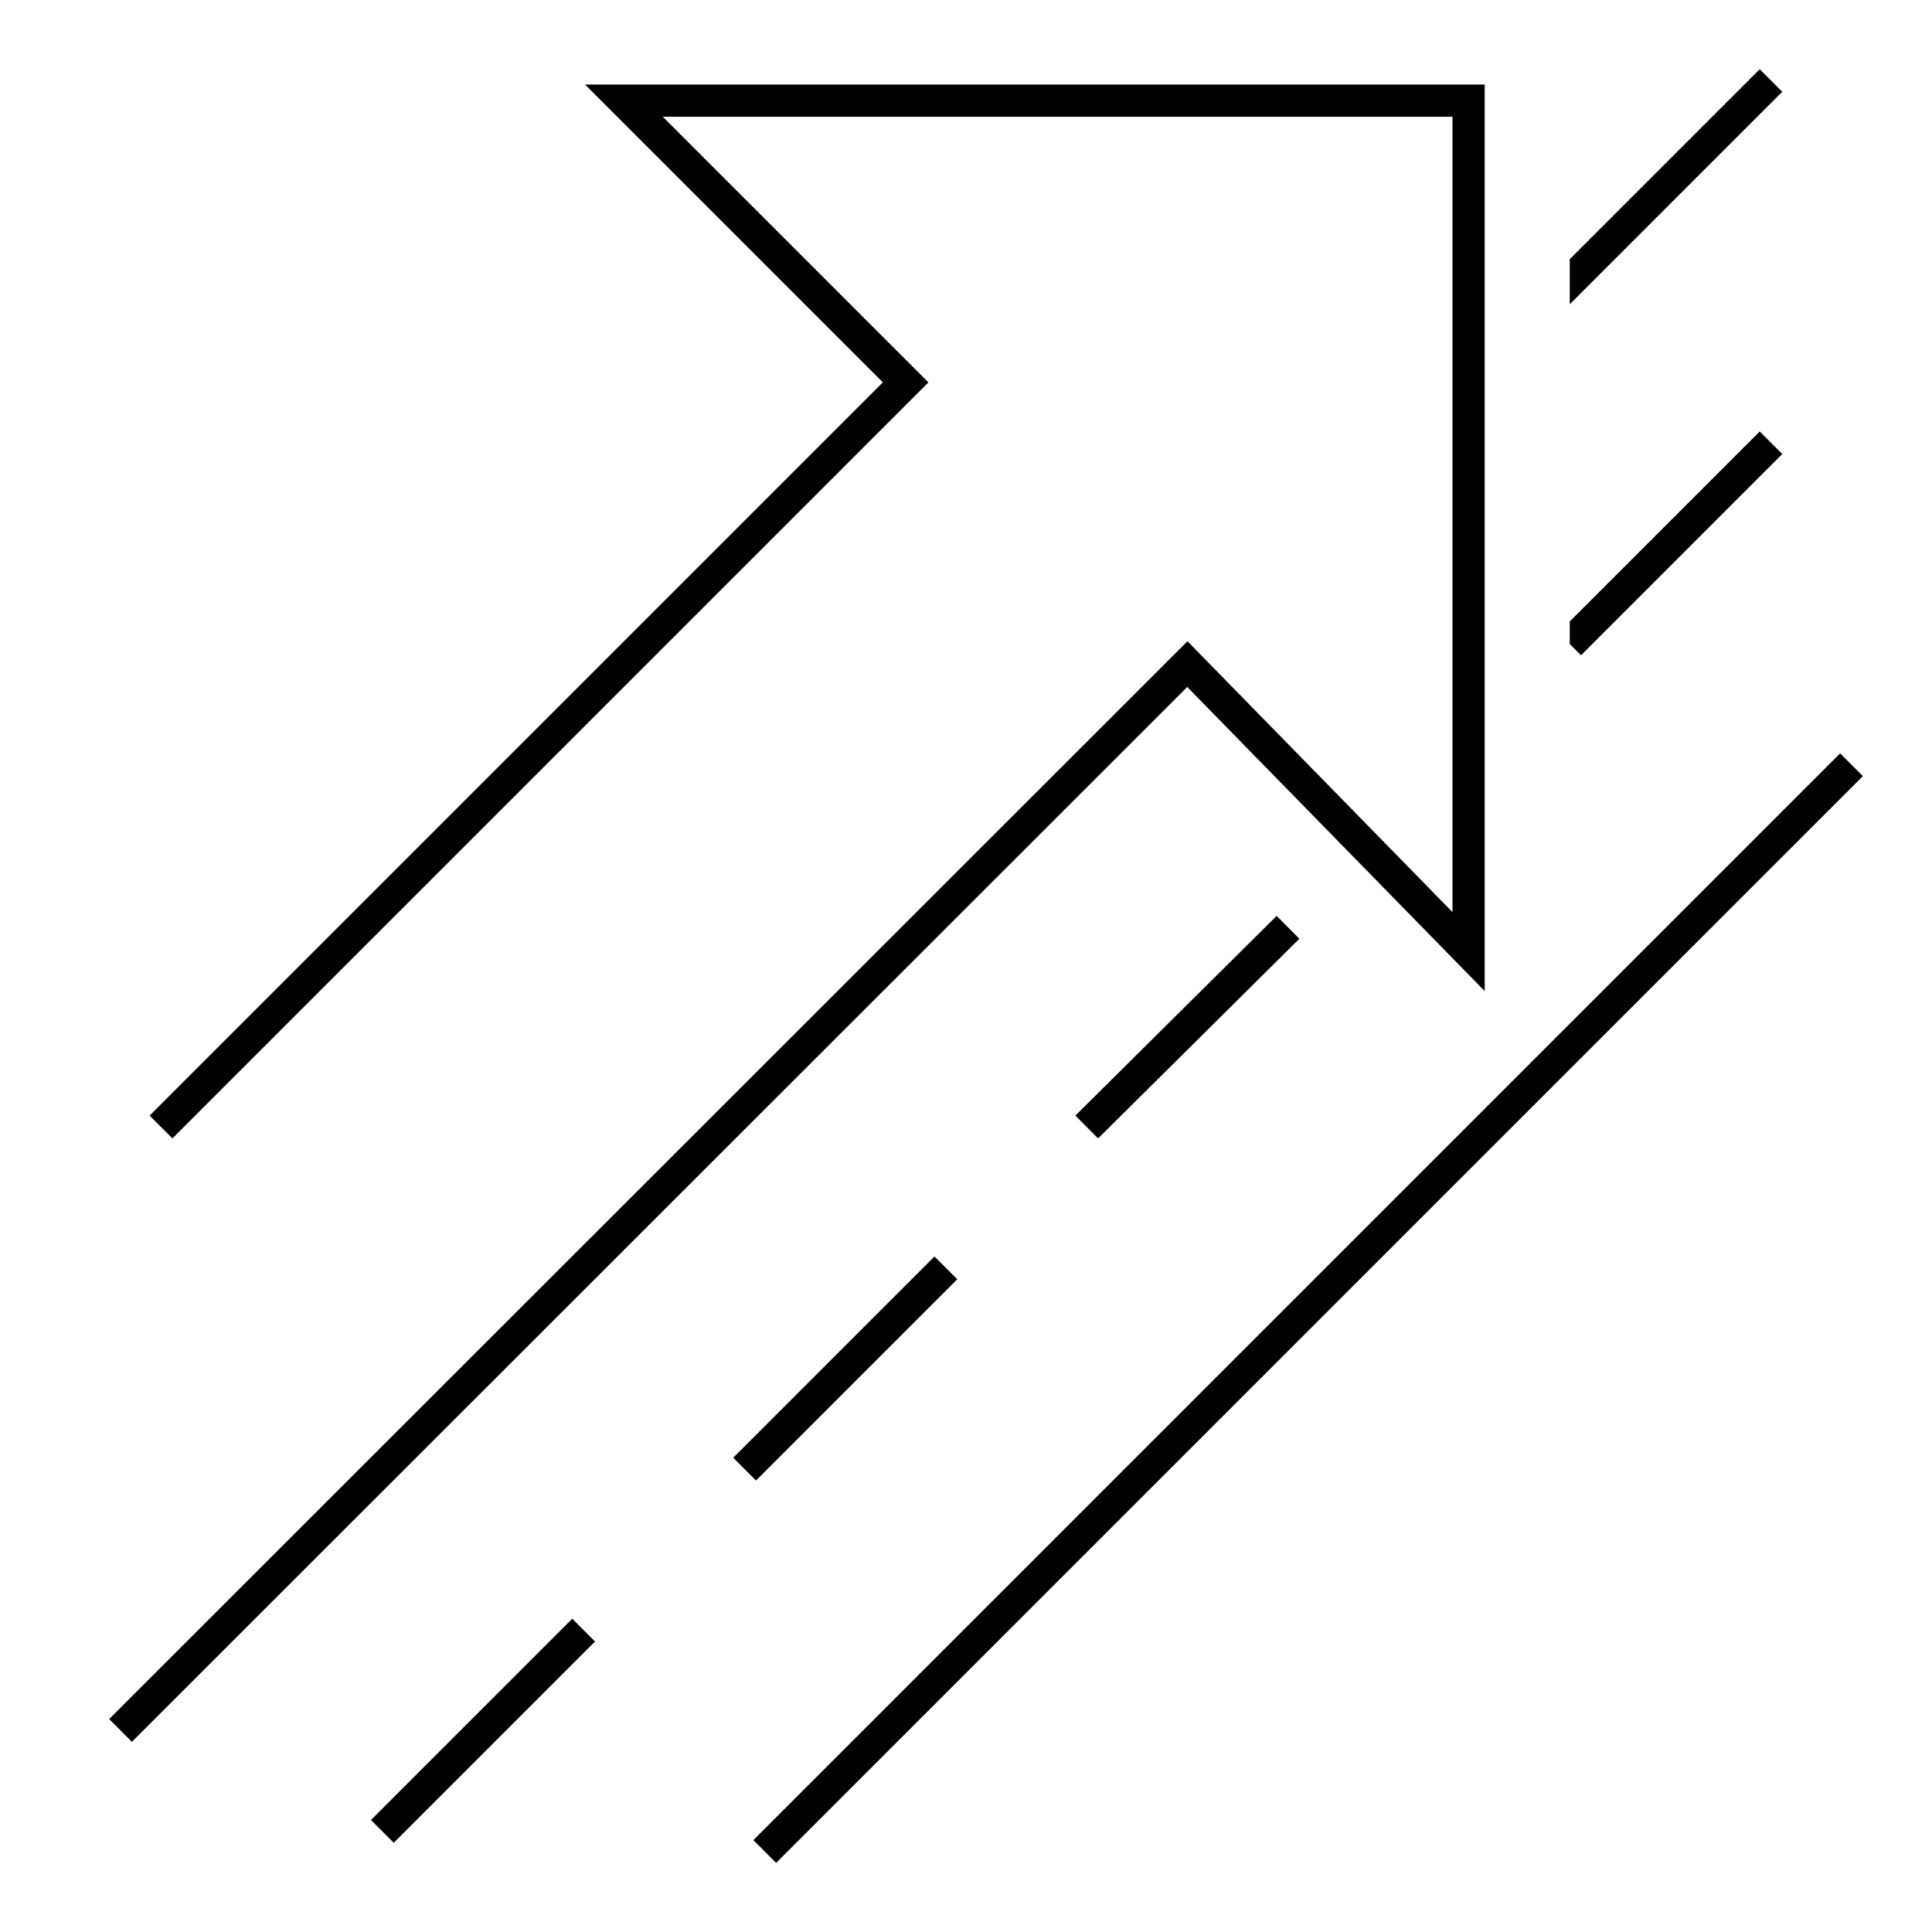 <svg xmlns="http://www.w3.org/2000/svg" id="icon-ui-svg" viewBox="0 0 48 48"><path id="icon-ui-svg--base" d="m44.28 11.28-5 5L39 16v-.56l4.72-4.72zm-.56-9.56L39 6.44v1.12l5.28-5.28zM29.497 17.068 3.277 43.275l-.565-.566 26.791-26.777 6.584 6.73V2.9H16.466l6.6 6.6L4.283 28.283l-.566-.566L21.934 9.5l-7.4-7.4h22.353v22.523zM18.783 36.783l-.566-.566 5-5 .566.566zm27.5-17.5-27 27-.566-.566 27-27zM14.217 40.217l.566.566-5 5-.566-.566zm12.501-12.501 5-4.961.564.568-5 4.961z"/></svg>
